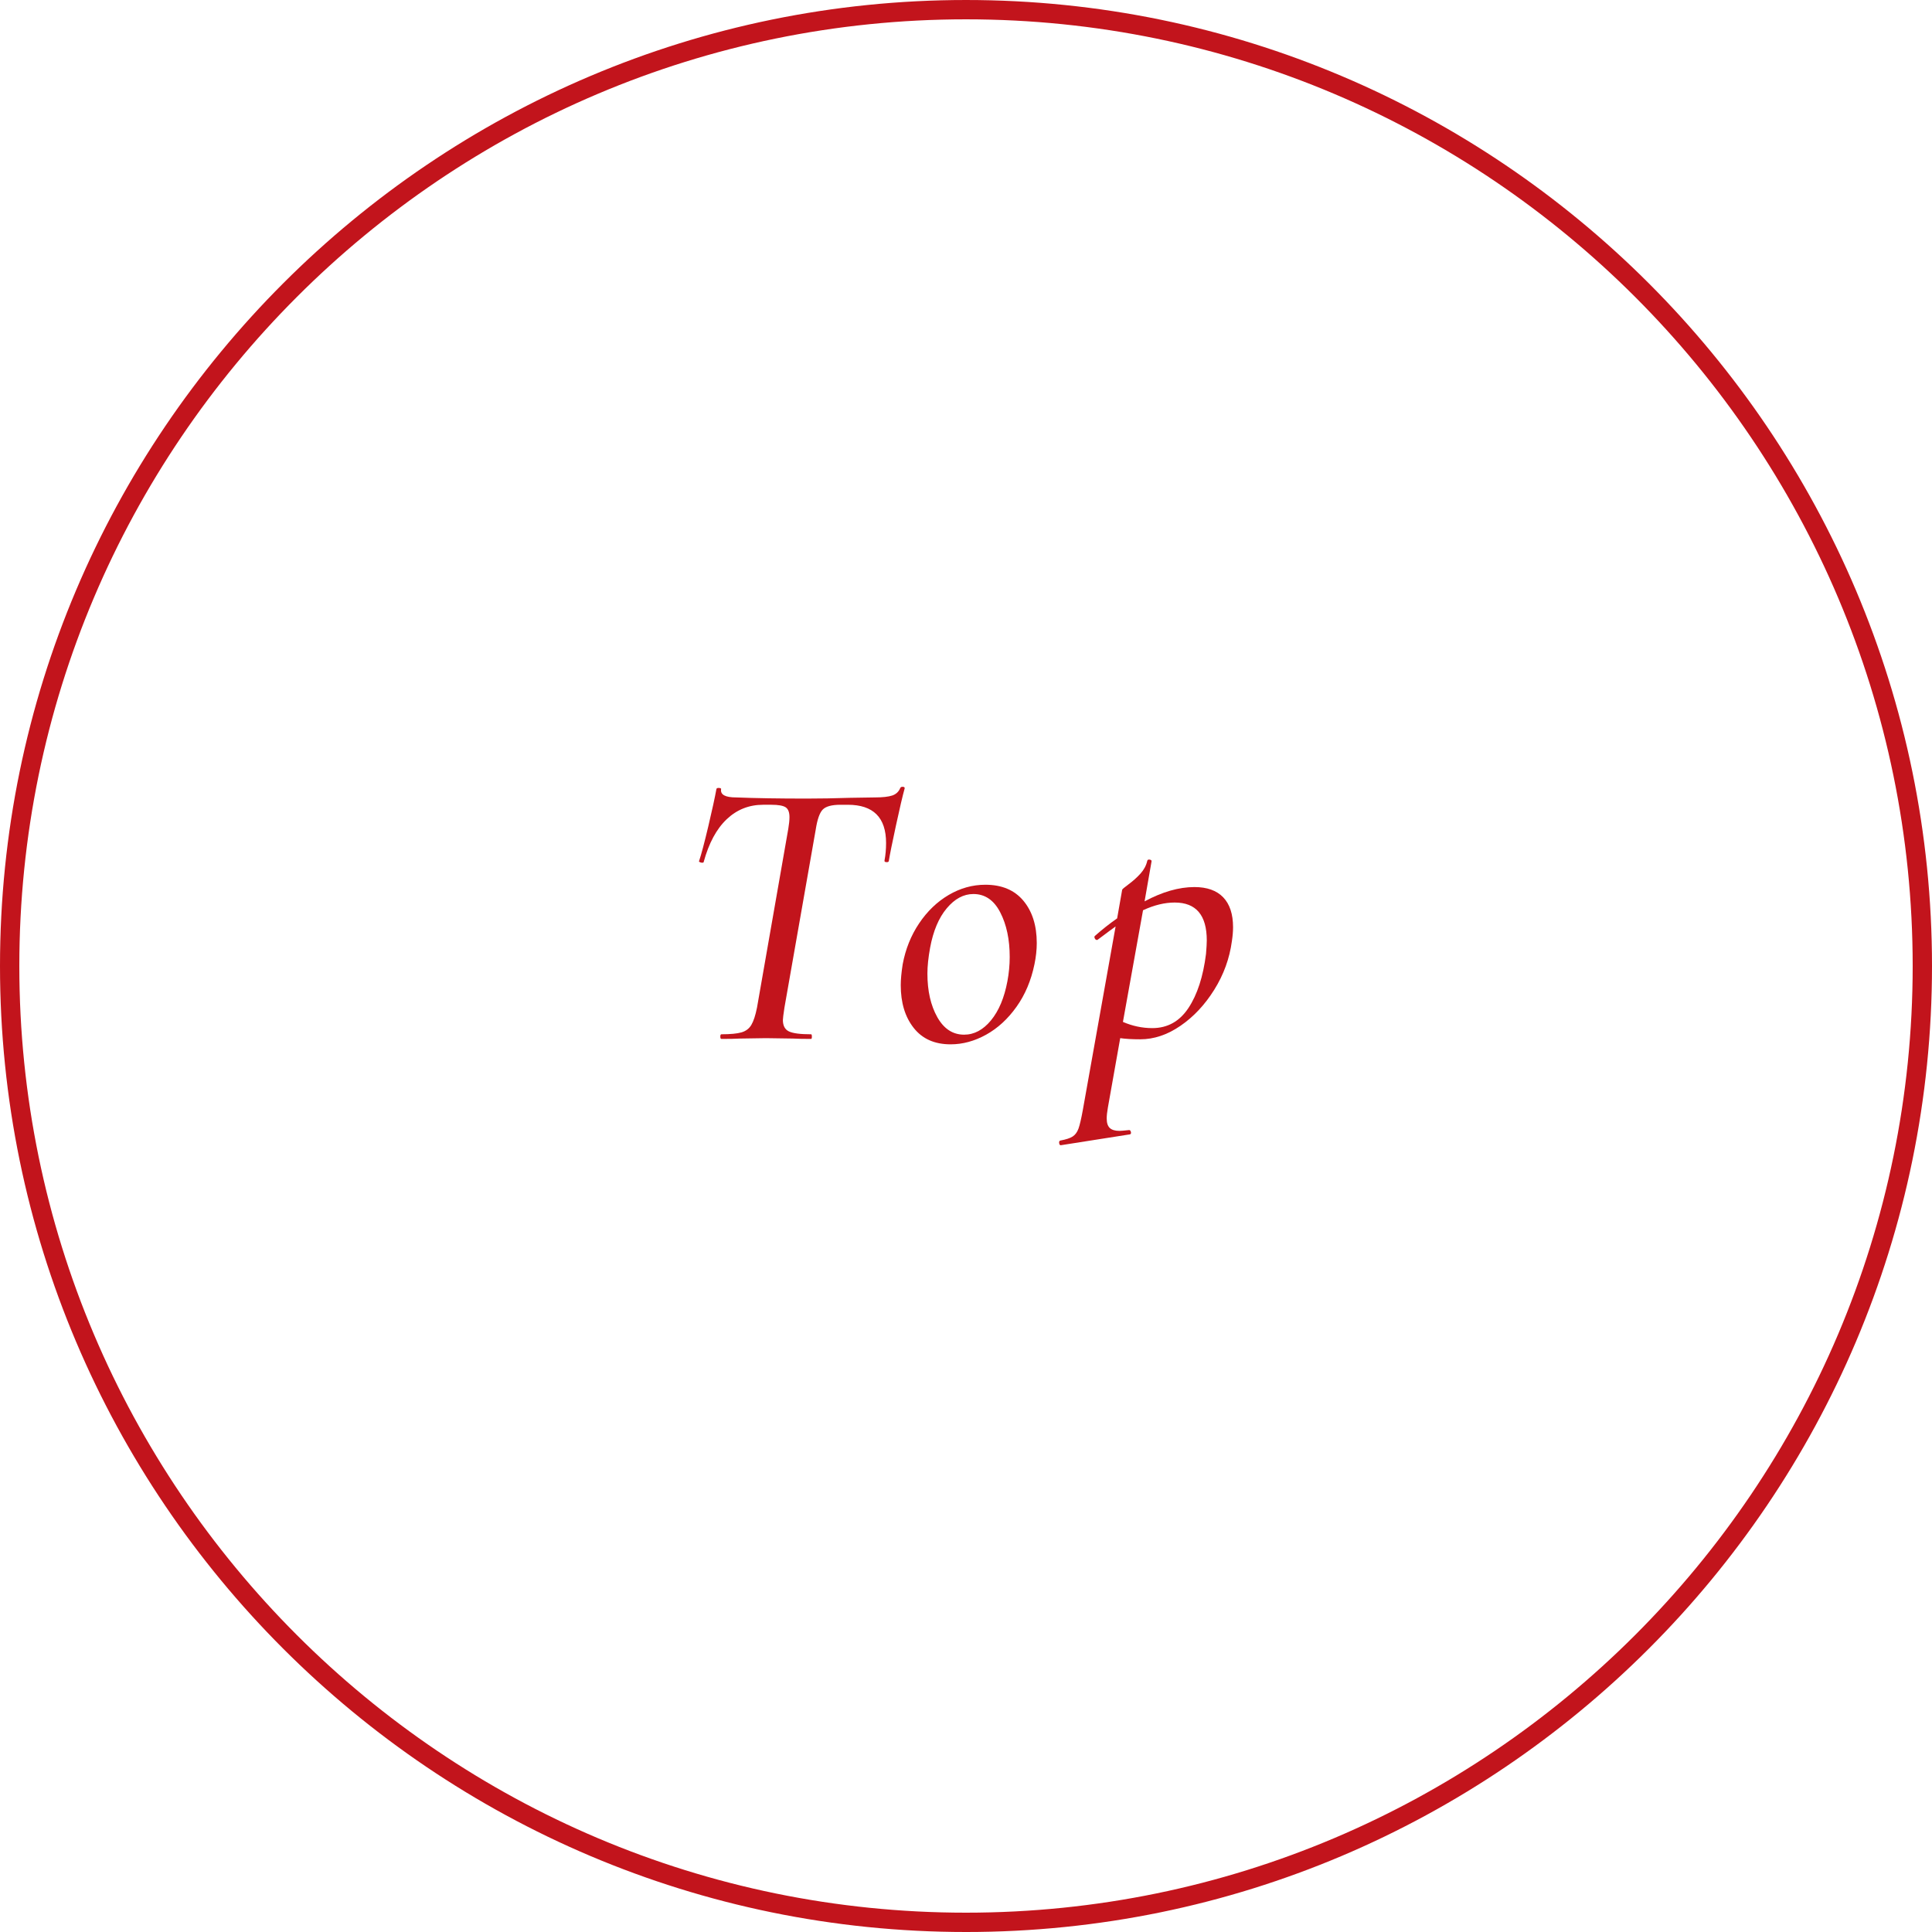 <?xml version="1.0" encoding="UTF-8"?><svg xmlns="http://www.w3.org/2000/svg" width="500" height="500" viewBox="0 0 500 500"><g isolation="isolate"><g id="_レイヤー_1"><g id="_楕円形_1"><circle cx="250" cy="250" r="250" fill="none" stroke-width="0"/><path d="M250,500C112.149,500.0.001,387.852.001,250S112.149.001,250.0.001s250,112.148,250,250-112.148,250-250,250ZM250,5.001C114.908,5.001,5.001,114.908,5.001,250s109.907,245,245,245,245-109.907,245-245S385.093,5.001,250,5.001Z" fill="#c2141c" stroke-width="0"/></g><g id="Top" isolation="isolate"><g isolation="isolate"><path d="M186.414,268.271c0-.4.098-.601.298-.601,2.334,0,4.067-.166,5.2-.498,1.133-.332,1.982-.981,2.549-1.953.566-.962,1.05-2.446,1.45-4.448l8.101-46.299c.2-1.201.303-2.202.303-3.003,0-1.265-.337-2.114-1.001-2.549-.669-.43-1.899-.649-3.701-.649h-2.1c-3.667,0-6.816,1.25-9.448,3.75-2.637,2.5-4.619,6.186-5.952,11.05,0,.137-.137.2-.4.2-.2,0-.4-.049-.601-.151-.2-.098-.269-.181-.2-.249.601-1.797,1.401-4.814,2.402-9.048,1.001-4.233,1.699-7.451,2.1-9.653.064-.2.298-.278.698-.249.4.034.566.151.503.352-.2,1.401,1.099,2.1,3.897,2.1,4.936.2,11.035.298,18.301.298,3.398,0,7.168-.064,11.299-.2l6.304-.098c1.997,0,3.496-.166,4.497-.498,1.001-.337,1.699-1.001,2.1-2.002.137-.2.366-.283.703-.249.332.034.464.185.4.449-.537,1.934-1.284,5.132-2.251,9.6s-1.587,7.534-1.851,9.199c-.068.2-.283.283-.649.249-.366-.029-.518-.181-.449-.449.264-1.397.4-2.9.4-4.497,0-6.602-3.301-9.902-9.902-9.902h-1.899c-2.266,0-3.799.42-4.6,1.25-.801.835-1.401,2.549-1.802,5.151l-8.101,46.099c-.264,1.733-.4,2.803-.4,3.198,0,1.47.518,2.451,1.553,2.954,1.03.498,2.949.747,5.747.747.137,0,.2.2.2.601s-.064.601-.2.601c-1.997,0-3.564-.034-4.697-.098l-7.002-.102-6.699.102c-1.133.064-2.734.098-4.8.098-.2,0-.298-.2-.298-.601Z" fill="#c2141c" stroke-width="0"/><path d="M236.463,266.02c-2.236-2.832-3.35-6.514-3.35-11.05,0-1.465.166-3.267.498-5.4.732-3.931,2.148-7.466,4.253-10.601,2.1-3.13,4.648-5.581,7.646-7.349,3.003-1.763,6.167-2.651,9.502-2.651,4.263,0,7.549,1.387,9.849,4.15,2.3,2.769,3.452,6.421,3.452,10.952,0,1.733-.2,3.569-.601,5.498-.869,4.204-2.417,7.871-4.653,11.001-2.231,3.135-4.849,5.537-7.847,7.202-3.003,1.665-6.069,2.5-9.199,2.5-4.136,0-7.319-1.416-9.551-4.253ZM256.463,264.072c2.031-2.466,3.447-5.835,4.248-10.102.4-2.129.601-4.229.601-6.299,0-4.531-.815-8.384-2.451-11.548-1.631-3.169-3.95-4.751-6.948-4.751-2.534,0-4.834,1.235-6.899,3.701-2.07,2.466-3.501,5.864-4.302,10.2-.464,2.534-.698,4.766-.698,6.699,0,4.468.85,8.218,2.549,11.25,1.699,3.032,4.014,4.551,6.948,4.551,2.603,0,4.917-1.235,6.953-3.701Z" fill="#c2141c" stroke-width="0"/><path d="M316.561,232.221c1.699,1.768,2.554,4.351,2.554,7.749,0,1.069-.102,2.271-.303,3.603-.601,4.463-2.114,8.647-4.551,12.549-2.432,3.901-5.347,7.017-8.75,9.351-3.398,2.334-6.865,3.496-10.4,3.496-2.065,0-3.799-.098-5.2-.298l-3.198,17.998c-.2,1.133-.298,2.065-.298,2.803,0,1.133.264,1.948.796,2.451.537.498,1.367.747,2.5.747.4,0,1.201-.068,2.402-.2.264-.064.449.083.552.449.098.366.015.586-.254.654l-17.798,2.798c-.264.064-.435-.098-.498-.498-.068-.4.034-.635.298-.703,1.465-.264,2.534-.615,3.198-1.05.669-.435,1.167-1.118,1.504-2.051.332-.933.698-2.5,1.099-4.697l8.501-47.602c-.4.269-1.938,1.401-4.6,3.403l-.2.098c-.269,0-.469-.151-.601-.449-.137-.298-.102-.518.098-.649,1.802-1.602,3.701-3.101,5.703-4.502l1.299-7.397c0-.132.566-.615,1.699-1.45s2.148-1.753,3.052-2.749c.898-1.001,1.48-2.104,1.748-3.301.064-.269.283-.366.649-.303.366.068.518.234.449.503l-1.797,10.298c4.6-2.466,8.896-3.701,12.9-3.701,3.262,0,5.747.884,7.446,2.651ZM312.313,243.374c0-6.533-2.769-9.8-8.301-9.8-2.598,0-5.332.664-8.198,1.997l-5.2,28.901c2.466,1.065,5,1.602,7.598,1.602,3.936,0,7.051-1.733,9.351-5.2,2.3-3.467,3.818-8.135,4.551-14.004.132-1.597.2-2.764.2-3.496Z" fill="#c2141c" stroke-width="0"/></g></g></g></g></svg>